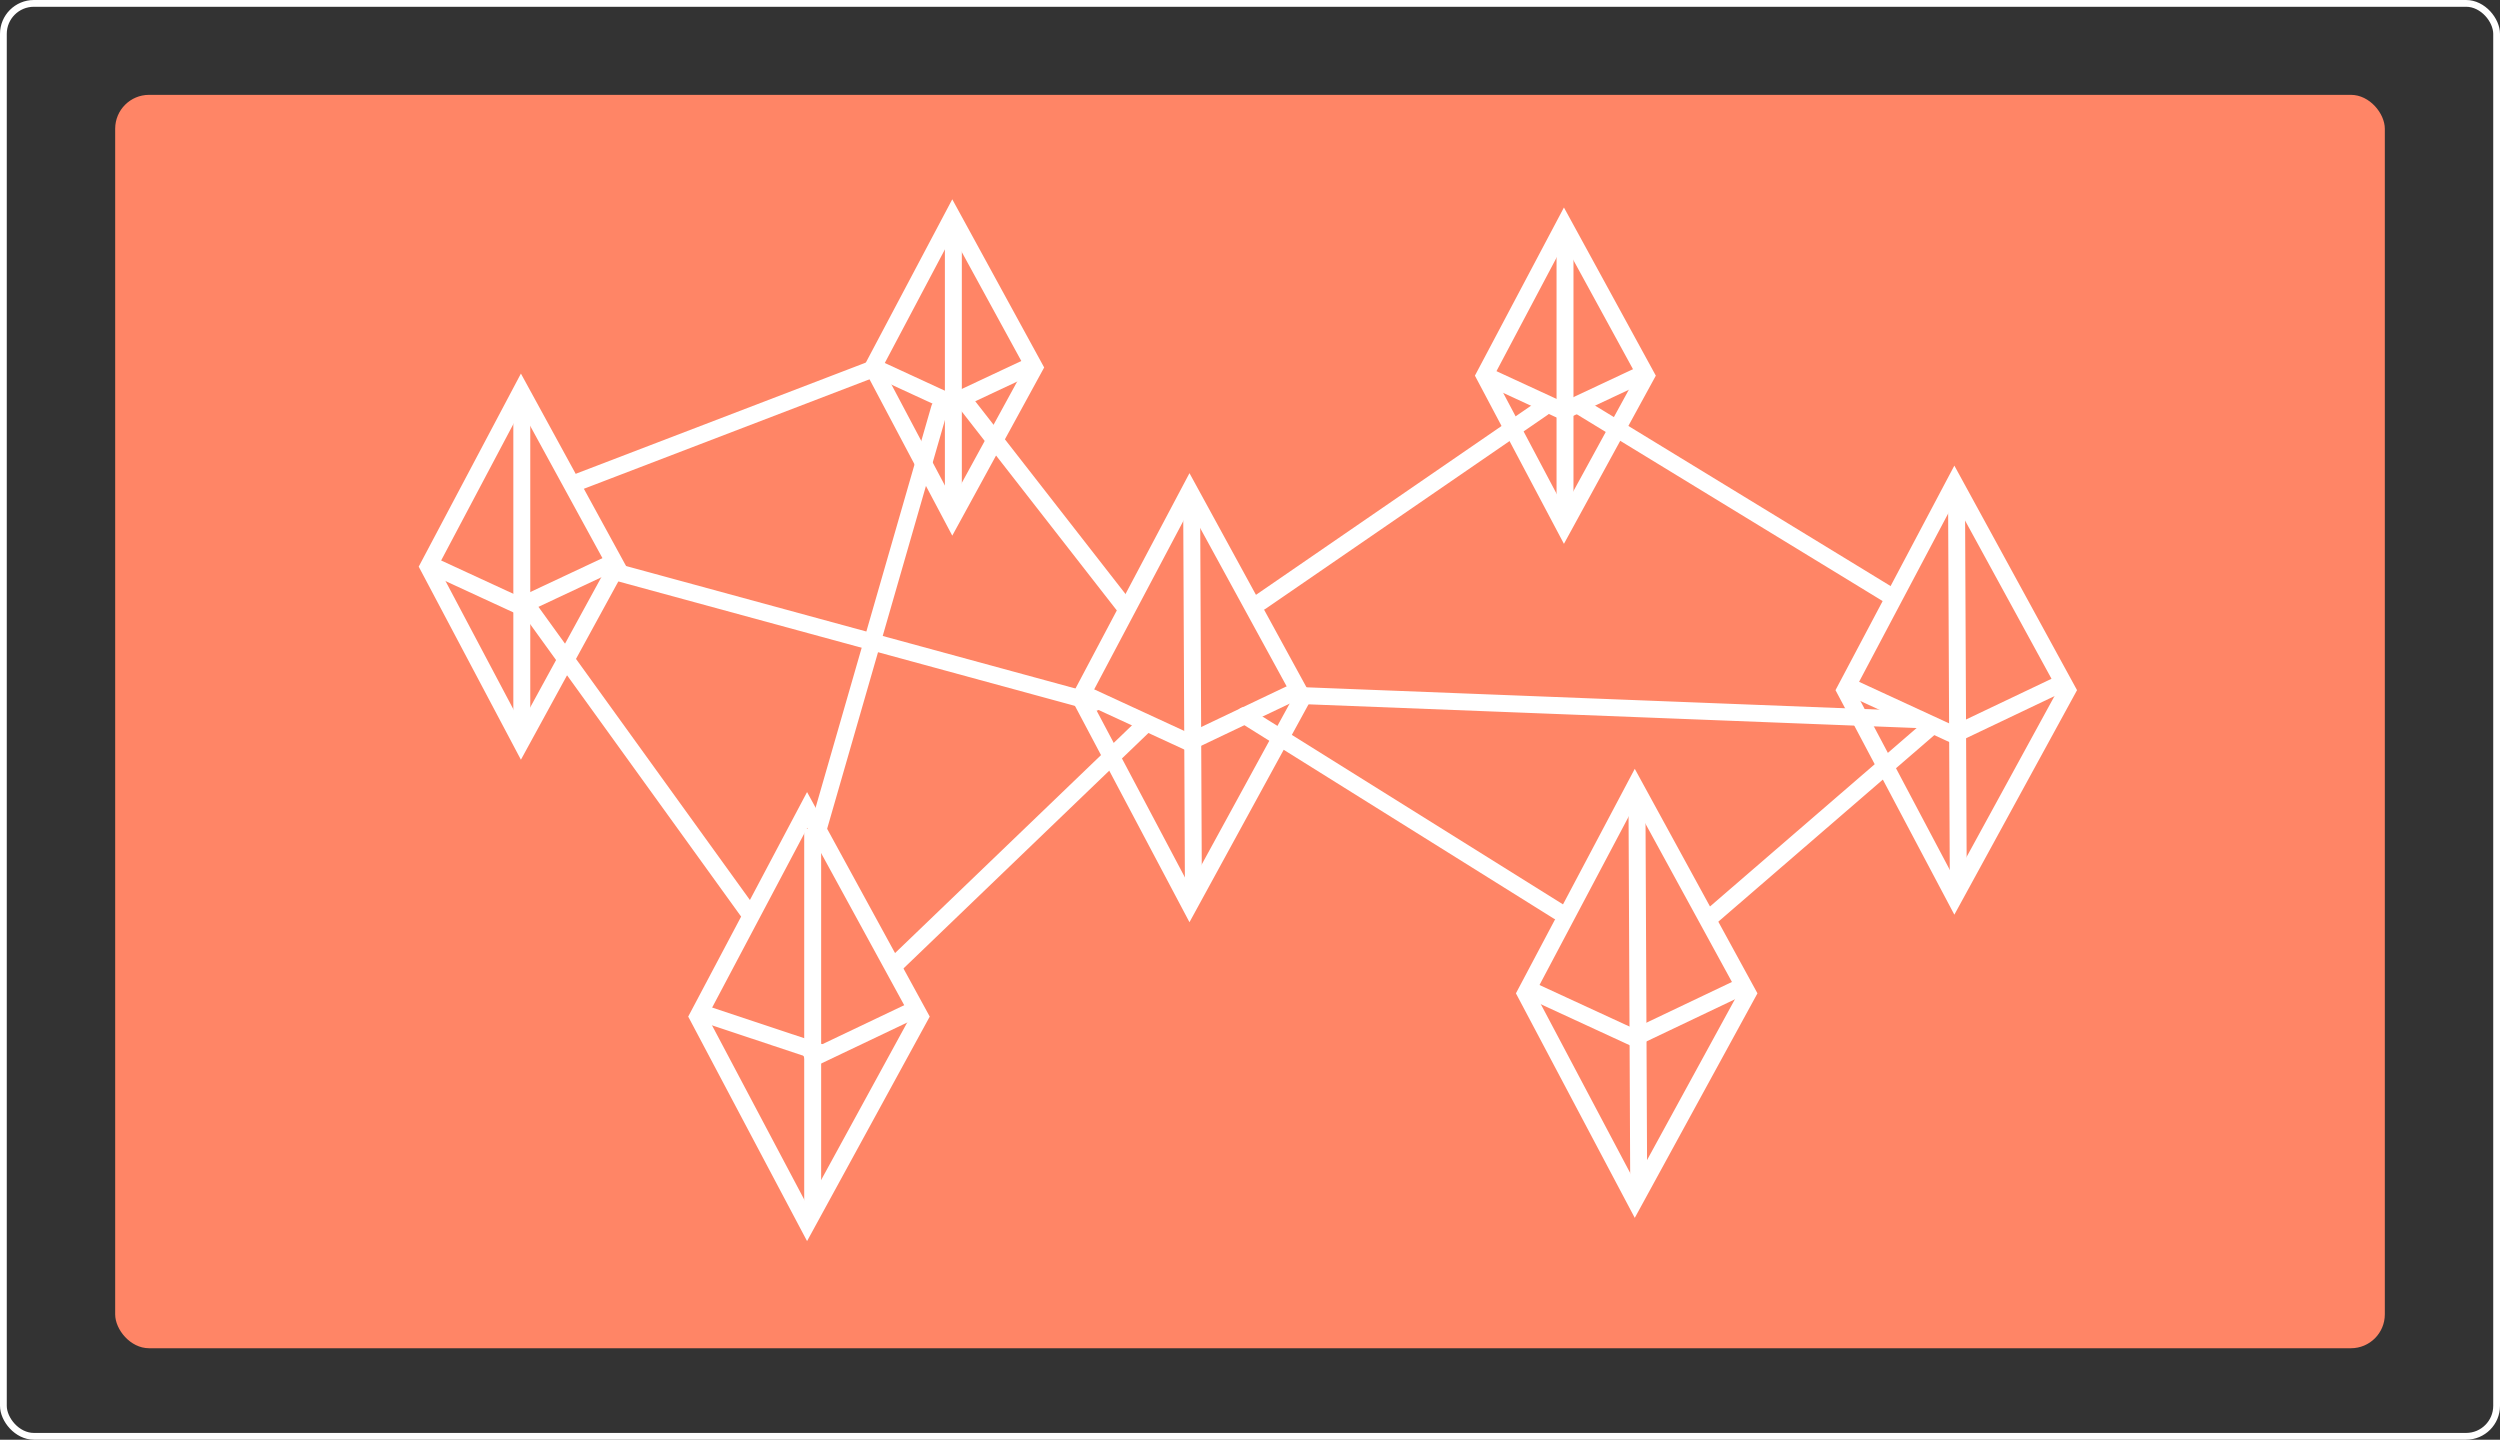 <svg width="738" height="425" viewBox="0 0 738 425" fill="none" xmlns="http://www.w3.org/2000/svg">
<rect x="0" y="0" width="738" height="425" fill="#333333" stroke="none"/>
<rect x="1" y="1" width="736" height="423" rx="9" stroke="white" stroke-width="2"/>
<rect x="34" y="28" width="670" height="370" rx="10" fill="#FF8566"/>
<path d="M238.278 361.098L205.986 300.095L238.278 239.091L271.61 300.095L238.278 361.098Z" stroke="white" stroke-width="5"/>
<path d="M351.168 266.961L318.876 205.958L351.168 144.955L384.5 205.958L351.168 266.961Z" stroke="white" stroke-width="5"/>
<path d="M153.808 218.993L126.432 167.275L153.808 115.558L182.067 167.275L153.808 218.993Z" stroke="white" stroke-width="5"/>
<path d="M281.146 152.847L257.661 108.479L281.146 64.112L305.389 108.479L281.146 152.847Z" stroke="white" stroke-width="5"/>
<line x1="239.904" y1="244.605" x2="239.904" y2="356.318" stroke="white" stroke-width="5"/>
<line x1="351.775" y1="147.849" x2="352.294" y2="263.245" stroke="white" stroke-width="5"/>
<line x1="154.037" y1="119.266" x2="154.037" y2="214.809" stroke="white" stroke-width="5"/>
<line x1="281.431" y1="66.349" x2="281.431" y2="150.133" stroke="white" stroke-width="5"/>
<line y1="-2.5" x2="37.619" y2="-2.5" transform="matrix(-0.949 -0.316 0.316 -0.949 243.805 308.608)" stroke="white" stroke-width="5"/>
<line y1="-2.5" x2="33.854" y2="-2.5" transform="matrix(-0.908 -0.419 0.345 -0.939 351.746 216.763)" stroke="white" stroke-width="5"/>
<line y1="-2.5" x2="29.099" y2="-2.5" transform="matrix(-0.908 -0.419 0.345 -0.939 154.299 176.563)" stroke="white" stroke-width="5"/>
<line y1="-2.5" x2="25.336" y2="-2.5" transform="matrix(-0.908 -0.419 0.345 -0.939 281.571 116.562)" stroke="white" stroke-width="5"/>
<path d="M269.339 298.353L237.952 313.302" stroke="white" stroke-width="5"/>
<path d="M382.23 204.219L350.843 219.168" stroke="white" stroke-width="5"/>
<path d="M482.619 354.238L450.328 293.234L482.619 232.231L515.952 293.234L482.619 354.238Z" stroke="white" stroke-width="5"/>
<line x1="483.226" y1="235.125" x2="483.746" y2="350.521" stroke="white" stroke-width="5"/>
<line y1="-2.5" x2="33.854" y2="-2.5" transform="matrix(-0.908 -0.419 0.345 -0.939 483.197 304.039)" stroke="white" stroke-width="5"/>
<path d="M513.681 291.495L482.294 306.444" stroke="white" stroke-width="5"/>
<path d="M576.959 264.736L544.668 203.732L576.959 142.729L610.292 203.732L576.959 264.736Z" stroke="white" stroke-width="5"/>
<line x1="577.566" y1="145.624" x2="578.086" y2="261.019" stroke="white" stroke-width="5"/>
<line y1="-2.5" x2="33.854" y2="-2.5" transform="matrix(-0.908 -0.419 0.345 -0.939 577.537 214.537)" stroke="white" stroke-width="5"/>
<path d="M608.021 201.993L576.634 216.943" stroke="white" stroke-width="5"/>
<line y1="-2.5" x2="28.631" y2="-2.5" transform="matrix(-0.905 0.425 -0.351 -0.936 178.657 164.38)" stroke="white" stroke-width="5"/>
<line y1="-2.5" x2="24.928" y2="-2.5" transform="matrix(-0.905 0.425 -0.351 -0.936 302.777 105.96)" stroke="white" stroke-width="5"/>
<path d="M461.708 155.263L438.223 110.896L461.708 66.528L485.951 110.896L461.708 155.263Z" stroke="white" stroke-width="5"/>
<line x1="461.993" y1="68.765" x2="461.993" y2="152.549" stroke="white" stroke-width="5"/>
<line y1="-2.5" x2="25.336" y2="-2.5" transform="matrix(-0.908 -0.419 0.345 -0.939 462.133 118.979)" stroke="white" stroke-width="5"/>
<line y1="-2.5" x2="24.928" y2="-2.5" transform="matrix(-0.905 0.425 -0.351 -0.936 483.339 108.376)" stroke="white" stroke-width="5"/>
<line y1="-2.5" x2="112.327" y2="-2.5" transform="matrix(0.585 0.811 -0.742 0.67 154.166 181.003)" stroke="white" stroke-width="5"/>
<line x1="2.5" y1="-2.5" x2="95.969" y2="-2.5" transform="matrix(0.934 -0.358 0.293 0.956 168.612 145.723)" stroke="white" stroke-width="5" stroke-linecap="round" stroke-linejoin="round"/>
<line x1="372.15" y1="177.679" x2="455.524" y2="120.356" stroke="white" stroke-width="5" stroke-linecap="round" stroke-linejoin="round"/>
<line x1="2.5" y1="-2.5" x2="80.019" y2="-2.5" transform="matrix(0.615 0.789 -0.789 0.615 280.726 117.393)" stroke="white" stroke-width="5" stroke-linecap="round" stroke-linejoin="round"/>
<path d="M466.5 120L557.03 175.279" stroke="white" stroke-width="5" stroke-linecap="round" stroke-linejoin="round"/>
<line x1="2.5" y1="-2.5" x2="148.585" y2="-2.5" transform="matrix(0.965 0.263 -0.212 0.977 179.117 170.712)" stroke="white" stroke-width="5" stroke-linecap="round" stroke-linejoin="round"/>
<line x1="384.987" y1="205.367" x2="566.598" y2="212.444" stroke="white" stroke-width="5" stroke-linecap="round" stroke-linejoin="round"/>
<line x1="2.5" y1="-2.5" x2="134.907" y2="-2.5" transform="matrix(-0.277 0.961 -0.961 -0.277 275.647 117.393)" stroke="white" stroke-width="5" stroke-linecap="round" stroke-linejoin="round"/>
<line x1="2.5" y1="-2.5" x2="105.13" y2="-2.5" transform="matrix(-0.721 0.693 -0.693 -0.721 338.03 210.398)" stroke="white" stroke-width="5" stroke-linecap="round" stroke-linejoin="round"/>
<line x1="569.604" y1="214.919" x2="505.526" y2="270.258" stroke="white" stroke-width="5" stroke-linecap="round" stroke-linejoin="round"/>
<line x1="459.982" y1="269.036" x2="367.464" y2="211.212" stroke="white" stroke-width="5" stroke-linecap="round" stroke-linejoin="round"/>
</svg>
